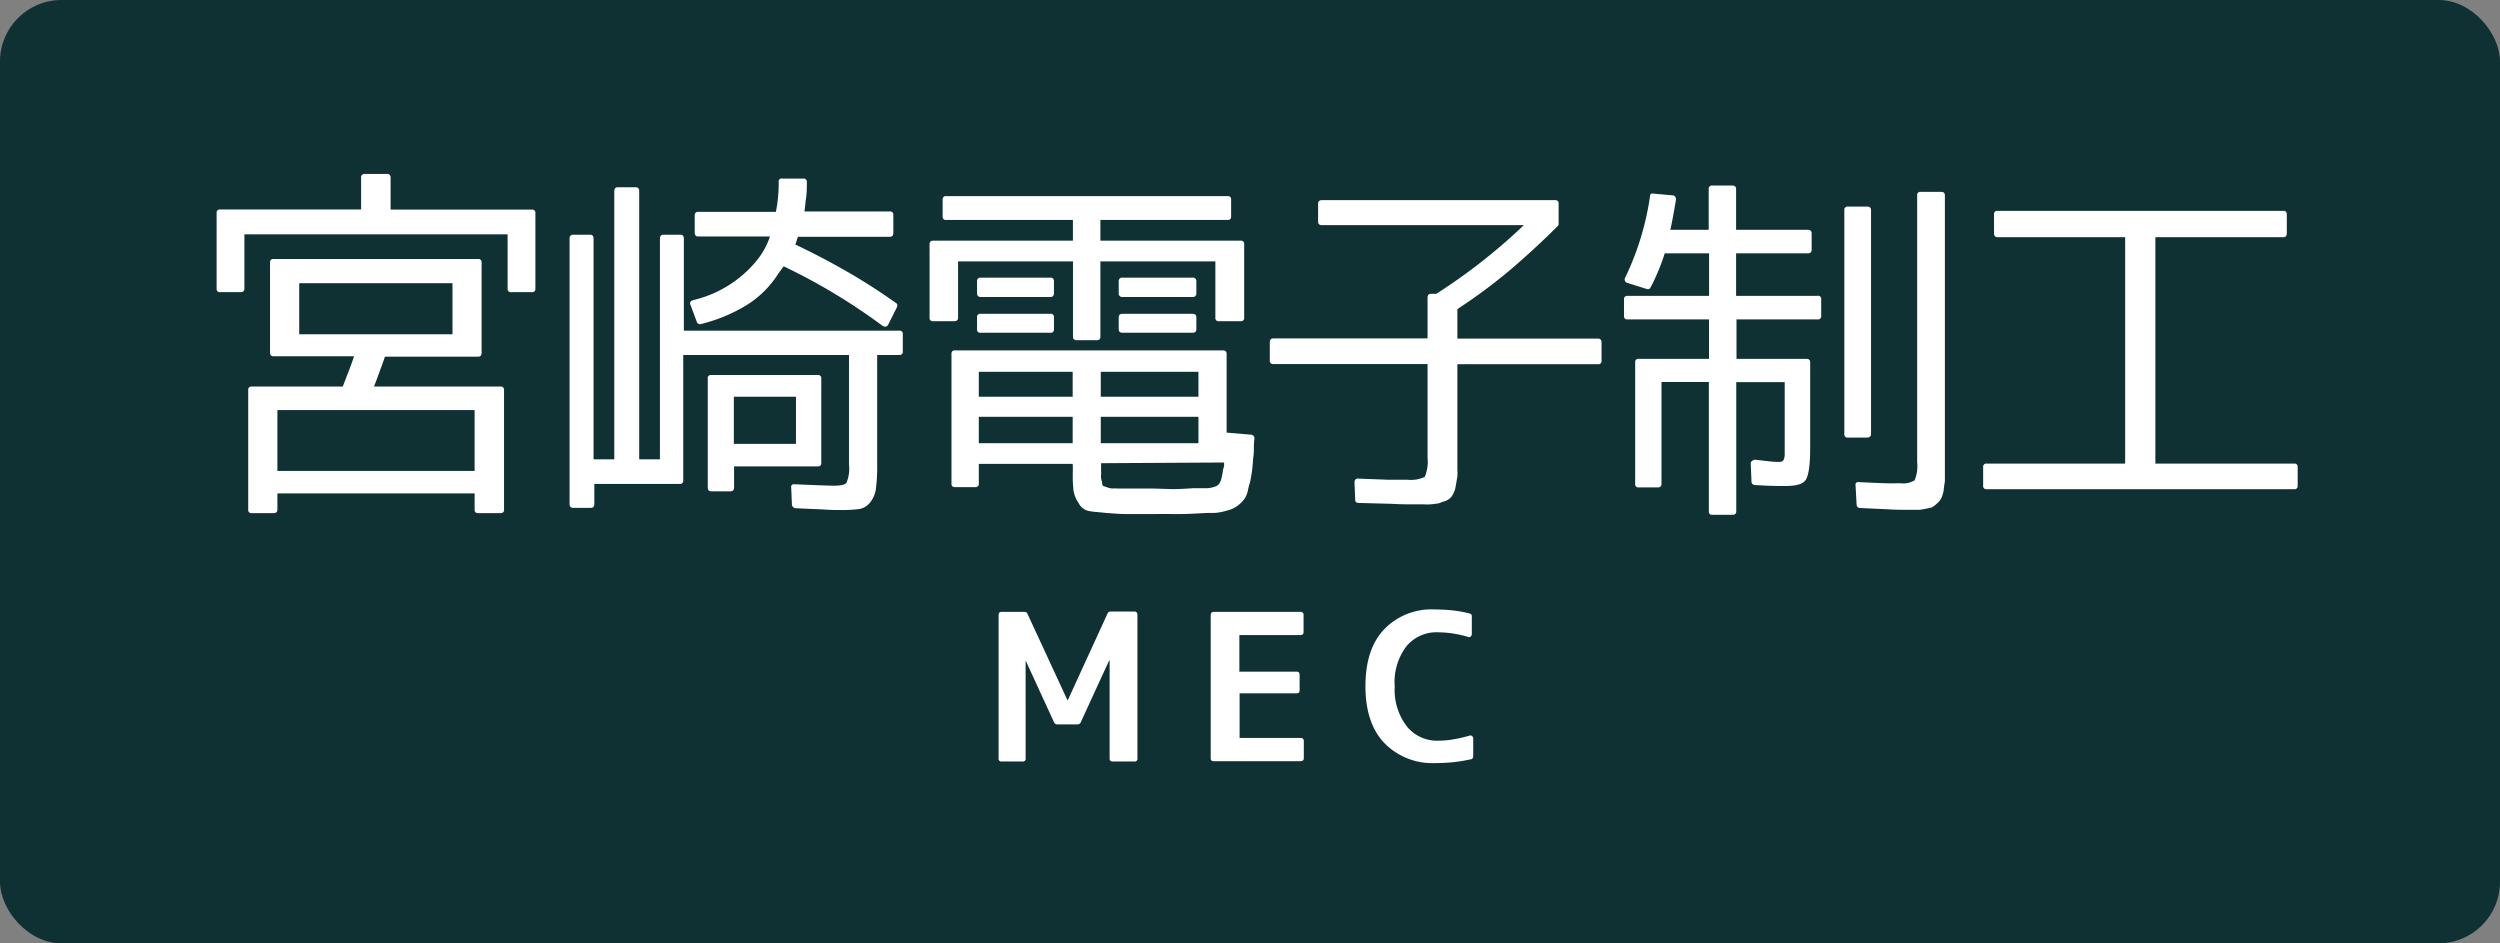 <svg xmlns="http://www.w3.org/2000/svg" viewBox="0 0 322 121.5"><rect x="0" y="0" width="322" height="121.5" fill="#808080" stroke="none"/><defs><style>.cls-1{fill:#0f3134;}.cls-2{fill:#fff;}</style></defs><g id="レイヤー_2" data-name="レイヤー 2"><g id="レイヤー_1-2" data-name="レイヤー 1"><rect class="cls-1" width="322" height="121.5" rx="7.92"/><path class="cls-2" d="M142.86,85.07l-3.68,8a.44.44,0,0,1-.36.23h-2.68a.44.44,0,0,1-.36-.23l-3.68-8h0V97.69a.34.34,0,0,1-.39.39H129a.34.34,0,0,1-.38-.39V79.22c0-.27.13-.41.38-.41h3a.37.37,0,0,1,.33.23l5.15,11.13h.06L142.66,79a.38.38,0,0,1,.33-.23h3.12c.26,0,.39.14.39.41V97.69a.34.34,0,0,1-.39.39H143.3c-.26,0-.38-.13-.38-.39V85.07Z"/><path class="cls-2" d="M159.63,86.51H167c.26,0,.39.14.39.41v2c0,.26-.13.38-.39.38h-7.34v5.75h7.85a.37.37,0,0,1,.42.41v2.19q0,.39-.42.39H156.33a.34.34,0,0,1-.39-.39V79.22c0-.27.13-.41.39-.41h11.15a.37.37,0,0,1,.42.41v2.19q0,.39-.42.39h-7.85Z"/><path class="cls-2" d="M179.64,88.44a7.69,7.69,0,0,0,1.57,5.13,5,5,0,0,0,4.09,1.83,11,11,0,0,0,1.88-.17q1-.17,2-.45a.42.42,0,0,1,.4,0,.45.45,0,0,1,.17.36v2.27a.36.36,0,0,1-.28.38,20,20,0,0,1-4.56.49,8.62,8.62,0,0,1-6.6-2.57q-2.44-2.55-2.44-7.32t2.37-7.29a8.43,8.43,0,0,1,6.59-2.6,21.16,21.16,0,0,1,2.27.12,15.29,15.29,0,0,1,2.19.4.34.34,0,0,1,.28.36v2.26a.45.45,0,0,1-.17.37.42.42,0,0,1-.4,0,13.66,13.66,0,0,0-3.78-.57,5,5,0,0,0-4.07,1.8A7.61,7.61,0,0,0,179.64,88.44Z"/><path class="cls-2" d="M50.31,22.9V27h18.2a.4.4,0,0,1,.45.45v9.73a.4.4,0,0,1-.45.45H65.84a.4.4,0,0,1-.46-.45v-7H31.48v7c0,.3-.17.45-.5.45H28.35a.4.4,0,0,1-.45-.45V27.43a.4.4,0,0,1,.45-.45H46.51V22.9a.44.44,0,0,1,.49-.5h2.86C50.16,22.4,50.31,22.57,50.31,22.9ZM61.13,63.55H35.73v2.09c0,.3-.17.45-.5.45h-2.8a.4.4,0,0,1-.46-.45V50.24a.4.4,0,0,1,.46-.45H44.15c.24-.63.48-1.27.73-1.9s.48-1.28.72-2H35.23c-.3,0-.45-.16-.45-.49V33.81a.4.4,0,0,1,.45-.45H61.58a.4.4,0,0,1,.45.45V45.45c0,.33-.15.49-.45.49h-12c-.27.79-.53,1.5-.77,2.15s-.45,1.22-.64,1.7h16.3a.4.4,0,0,1,.45.45v15.4a.4.4,0,0,1-.45.45H61.58a.4.4,0,0,1-.45-.45ZM35.73,52.82v7.84h25.4V52.82Zm2.81-16.34v6.57H58.28V36.48Z"/><path class="cls-2" d="M109.35,59.84V45.72H88V61.88a.4.4,0,0,1-.45.45h-11v2.58c0,.33-.15.5-.45.5H73.82c-.3,0-.46-.17-.46-.5V30.73c0-.33.16-.5.46-.5H76c.3,0,.45.17.45.5V59.16h2.67V24.62c0-.33.15-.5.45-.5h2.31c.3,0,.45.17.45.5V59.16H85V30.73c0-.33.15-.5.46-.5h2.17c.3,0,.45.17.45.5V42.59h27.75a.4.4,0,0,1,.45.46v2.21a.4.4,0,0,1-.45.46h-2.85v14a22.81,22.81,0,0,1-.16,3.21,3.52,3.52,0,0,1-.7,1.72,2.27,2.27,0,0,1-1.43.91,17.61,17.61,0,0,1-2.55.13c-.46,0-1.14,0-2.06-.07l-3.56-.16A.51.51,0,0,1,102,65l-.09-2.13c-.06-.39.12-.55.54-.49l3.17.13,1.72.05c.94,0,1.5-.12,1.68-.37A4.66,4.66,0,0,0,109.35,59.84ZM100.8,23h2.67a.4.4,0,0,1,.45.45c0,.72,0,1.4-.09,2s-.13,1.22-.22,1.79h11a.4.4,0,0,1,.45.45V30c0,.33-.15.5-.45.5H102.79a2.89,2.89,0,0,0-.18.49,2.74,2.74,0,0,1-.18.5c2.23,1.06,4.43,2.21,6.58,3.44s4.28,2.6,6.37,4.08c.21.12.25.31.13.59l-1.09,2.17c-.15.33-.4.39-.77.18a76.62,76.62,0,0,0-12.72-7.65l-.72,1a12.83,12.83,0,0,1-4.16,4.07,20.86,20.86,0,0,1-5.75,2.36.42.42,0,0,1-.55-.27l-.81-2.18q-.22-.45.36-.63a15,15,0,0,0,8.19-5.12,9.82,9.82,0,0,0,1.68-3.07H89.93c-.3,0-.45-.17-.45-.5V27.74a.4.4,0,0,1,.45-.45h10a16.36,16.36,0,0,0,.27-1.79c.06-.61.1-1.29.1-2A.4.4,0,0,1,100.8,23ZM91.61,48.3h13.71a.4.4,0,0,1,.46.45V59.61a.4.4,0,0,1-.46.46H94.55v2.71a.44.44,0,0,1-.5.5H91.61c-.3,0-.45-.16-.45-.5v-14A.4.4,0,0,1,91.61,48.3Zm10.91,2.8h-8v6.07h8Z"/><path class="cls-2" d="M141.73,31H159.8a.4.4,0,0,1,.45.46v9.46a.4.4,0,0,1-.45.45H157a.4.4,0,0,1-.46-.45V33.67H141.73v9.69a.4.4,0,0,1-.45.46H138.7c-.33,0-.5-.16-.5-.46V33.67H123.4v7.25c0,.3-.17.45-.5.45h-2.71a.4.4,0,0,1-.46-.45V31.46a.41.41,0,0,1,.46-.46h18V28.33H121.86a.4.4,0,0,1-.45-.45V25.71a.4.4,0,0,1,.45-.45h36.26a.4.4,0,0,1,.45.45v2.17a.4.4,0,0,1-.45.45H141.73Zm-3.57,28.75H126.07v2.54a.4.4,0,0,1-.45.45H123a.4.4,0,0,1-.45-.45V45.58a.4.4,0,0,1,.45-.45h34.49c.34,0,.5.15.5.45V55.72l3.17.27a.45.45,0,0,1,.41.46,10.44,10.44,0,0,0-.07,1.06c0,.47,0,1-.11,1.65a16.16,16.16,0,0,1-.28,2.4,4.41,4.41,0,0,1-.18.79,7.93,7.93,0,0,0-.22.93,4.53,4.53,0,0,1-.21.59,2.15,2.15,0,0,1-.38.59,3.77,3.77,0,0,1-2.13,1.31,6.77,6.77,0,0,1-.81.2,6.24,6.24,0,0,1-.8.1l-1,0-1.27.07c-1,.06-2,.08-3,.07s-2.08,0-3.19,0-1.9,0-2.79,0-1.77-.08-2.65-.14c-.51-.06-.95-.1-1.33-.13a8.68,8.68,0,0,1-1-.14,1.9,1.9,0,0,1-1.22-1,3.92,3.92,0,0,1-.68-1.72c0-.21-.05-.57-.07-1.06s0-1.14,0-1.93ZM126.3,38.25c-.3,0-.46-.17-.46-.5V36.26c0-.34.16-.5.46-.5h9c.3,0,.45.16.45.5v1.49c0,.33-.15.5-.45.5Zm0,4.61a.4.4,0,0,1-.46-.45V40.87a.4.4,0,0,1,.46-.45h9a.4.4,0,0,1,.45.45v1.54a.4.4,0,0,1-.45.45Zm11.86,8.24V47.89H126.07V51.1Zm0,2.58H126.07v3.4h12.09Zm3.62-2.58h12.58V47.89H141.78Zm0,2.58v3.4h12.58v-3.4Zm1,9.15a2.51,2.51,0,0,0,.5.09,3.48,3.48,0,0,1,.63,0c.79,0,1.56,0,2.33,0l2.25,0L151,63c.86,0,1.77-.06,2.74-.12.27,0,.54,0,.81,0l.86,0a3,3,0,0,0,1-.18,1.06,1.06,0,0,0,.66-.46l.18-.36a7.79,7.79,0,0,0,.27-1.36,3.58,3.58,0,0,0,.14-.54,2.61,2.61,0,0,0,0-.41l-15.84.09v.73c0,.06,0,.17,0,.34a3.39,3.39,0,0,1,0,.43,2.41,2.41,0,0,0,.05.72.91.91,0,0,1,.09.41.33.33,0,0,0,.18.32Zm1.81-24.58a.44.44,0,0,1-.5-.5V36.26a.44.44,0,0,1,.5-.5h9a.44.44,0,0,1,.5.5v1.49a.44.44,0,0,1-.5.5Zm0,4.61c-.33,0-.5-.15-.5-.45V40.87c0-.3.17-.45.5-.45h9c.33,0,.5.15.5.45v1.54c0,.3-.17.45-.5.45Z"/><path class="cls-2" d="M196.27,29h-26c-.33,0-.5-.15-.5-.46v-2.3c0-.31.17-.46.5-.46H200.3a.4.4,0,0,1,.45.46v2.62a.32.32,0,0,1-.09.23q-3,3-6.2,5.72a69.36,69.36,0,0,1-6.75,5v3.8h18.11c.3,0,.46.17.46.5v2.35a.4.4,0,0,1-.46.45H187.71V60.45a7.93,7.93,0,0,1,0,.93l-.27,1.54a3.11,3.11,0,0,1-.59,1.18,2.68,2.68,0,0,1-.36.27,2.07,2.07,0,0,1-.73.27,1.81,1.81,0,0,1-.7.23l-.79.09a6.83,6.83,0,0,1-.88,0H182c-.7,0-1.62,0-2.77-.07L175,64.78c-.3,0-.45-.14-.45-.41l-.09-2.27a.46.46,0,0,1,.15-.36.45.45,0,0,1,.39-.09l3.82.14c1,0,1.85,0,2.43,0a4.34,4.34,0,0,0,2.26-.36,5.18,5.18,0,0,0,.36-2.49V46.89H164a.4.4,0,0,1-.45-.45V44.09c0-.33.15-.5.45-.5h19.87V38.34c0-.33.15-.5.45-.5H185A74.08,74.08,0,0,0,196.27,29Z"/><path class="cls-2" d="M234.57,38.56v2.13a.4.4,0,0,1-.46.45H223.66v5.08h9c.33,0,.49.15.49.45V57.62c0,2.24-.19,3.64-.59,4.21s-1.26.77-2.8.77c-.49,0-1.74,0-3.76-.13a.45.45,0,0,1-.41-.46l-.09-2.26a.37.37,0,0,1,.16-.38.68.68,0,0,1,.43-.16c1.45.18,2.29.27,2.54.27a4.48,4.48,0,0,0,.72,0,.51.51,0,0,0,.39-.27,1.81,1.81,0,0,0,.13-.68c0-.3,0-.74,0-1.31v-8h-6.24V65.86c0,.3-.17.45-.5.45h-2.58a.4.4,0,0,1-.45-.45V49.2H214V62.33c0,.3-.16.45-.49.45h-2.45a.4.4,0,0,1-.45-.45V46.67a.4.4,0,0,1,.45-.45h9.06V41.14H209.62a.4.4,0,0,1-.45-.45V38.56a.4.4,0,0,1,.45-.45h10.51V32.63h-5.71q-.36,1.14-.81,2.22c-.31.73-.62,1.44-1,2.13a.39.39,0,0,1-.55.23l-2.44-.77a.46.46,0,0,1-.27-.73,36.19,36.19,0,0,0,3.17-10.41q0-.45.45-.36l2.44.22a.4.4,0,0,1,.34.16.65.65,0,0,1,.12.39c-.13.75-.25,1.45-.37,2.1s-.24,1.25-.36,1.79h4.94V24.35a.4.4,0,0,1,.45-.45h2.58c.33,0,.5.15.5.45V29.6h9.23c.33,0,.5.15.5.45v2.09a.44.44,0,0,1-.5.49h-9.23v5.48h10.45A.4.4,0,0,1,234.57,38.56Zm5.88,17.8H238a.4.4,0,0,1-.45-.46V27.07a.4.4,0,0,1,.45-.46h2.49c.33,0,.5.15.5.46V55.9C241,56.2,240.78,56.36,240.45,56.36Zm6.48,3.16V25.16a.4.4,0,0,1,.45-.45H250c.34,0,.5.15.5.45V59.71c0,.57,0,1,0,1.44s0,.68,0,.86c-.06.37-.11.69-.14,1a2.56,2.56,0,0,1-.14.65,2,2,0,0,1-.54,1,5.57,5.57,0,0,1-.45.41,4,4,0,0,1-.45.31h-.09a12.86,12.86,0,0,1-1.41.28c-.15,0-.4,0-.75,0l-1.29,0c-.51,0-1.24,0-2.19-.07l-3.51-.16a.44.44,0,0,1-.41-.45L239,62.6c-.06-.39.11-.56.5-.5,1.3.07,2.38.11,3.24.14s1.53,0,2,0a2.9,2.9,0,0,0,1.86-.37A4.78,4.78,0,0,0,246.93,59.52Z"/><path class="cls-2" d="M256.83,30.05V27.61a.4.4,0,0,1,.45-.45h36.81a.4.4,0,0,1,.45.45v2.44c0,.34-.15.5-.45.5H277.61V59.71h17.88a.4.4,0,0,1,.45.45v2.4a.4.4,0,0,1-.45.45H255.88a.4.4,0,0,1-.45-.45v-2.4a.4.4,0,0,1,.45-.45h17.84V30.55H257.28C257,30.55,256.83,30.39,256.83,30.05Z"/></g></g></svg>